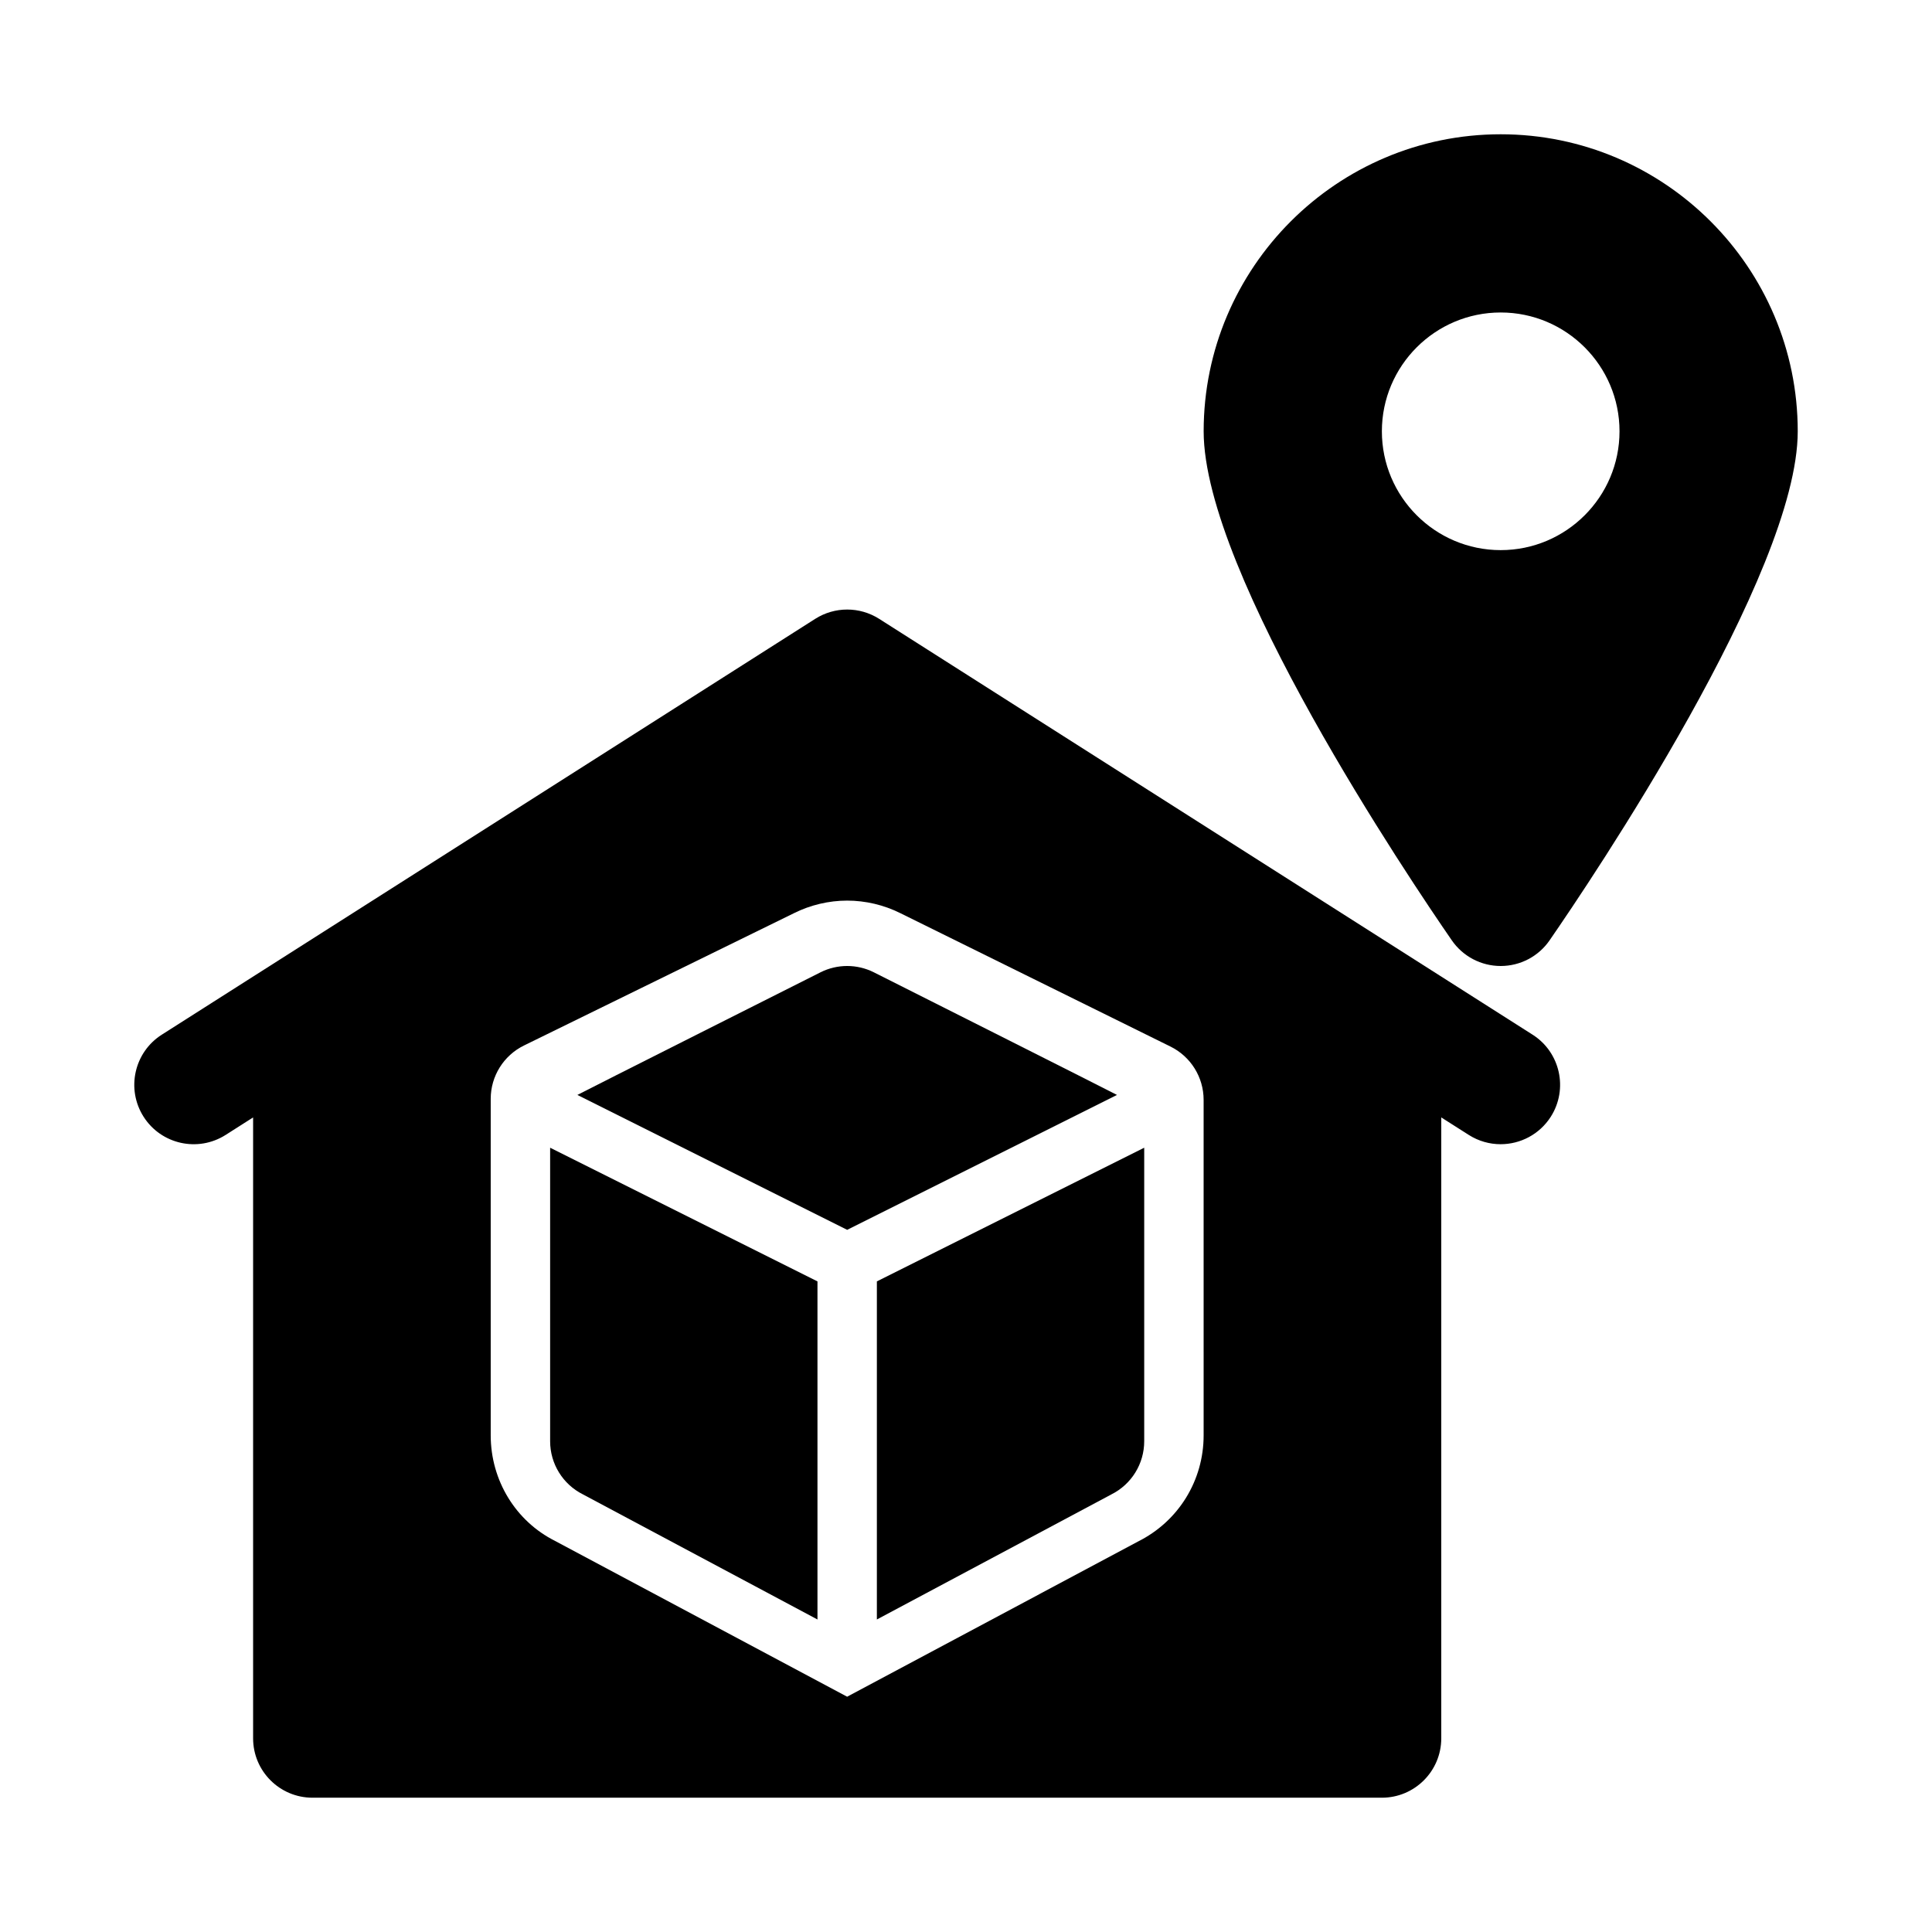 <?xml version="1.0" encoding="UTF-8"?>
<!-- Uploaded to: SVG Repo, www.svgrepo.com, Generator: SVG Repo Mixer Tools -->
<svg fill="#000000" width="800px" height="800px" version="1.1" viewBox="144 144 512 512" xmlns="http://www.w3.org/2000/svg">
 <g>
  <path d="m541.7 400c5.172 0 10.016-2.535 12.953-6.797 10.984-15.898 65.766-97.125 65.766-134.9 0-43.402-35.316-78.719-78.719-78.719-43.402 0-78.719 35.316-78.719 78.719 0 37.777 54.781 119 65.766 134.9 2.938 4.258 7.777 6.797 12.953 6.797zm-31.488-141.7c0-17.367 14.121-31.488 31.488-31.488 17.367 0 31.488 14.121 31.488 31.488 0 17.367-14.121 31.488-31.488 31.488-17.367 0-31.488-14.121-31.488-31.488z"/>
  <path d="m550.15 418.2-173.18-110.21c-5.164-3.273-11.746-3.273-16.914 0l-173.18 110.21c-7.332 4.668-9.492 14.398-4.828 21.742 4.668 7.332 14.391 9.492 21.742 4.828l7.285-4.641v164.54c0 8.695 7.051 15.742 15.742 15.742h283.39c8.695 0 15.742-7.051 15.742-15.742v-164.54l7.289 4.637c2.621 1.668 5.551 2.461 8.441 2.461 5.203 0 10.293-2.574 13.301-7.289 4.664-7.34 2.504-17.074-4.828-21.738zm-87.176 106.17c0 11.992-6.656 22.785-17.391 28.152l-77.078 41.125-77.426-41.297c-10.371-5.195-17.035-15.988-17.035-27.98v-89.164c0-6.008 3.422-11.492 8.816-14.137l71.566-35.074c4.348-2.168 9.215-3.324 14.082-3.324 4.867 0 9.73 1.152 14.082 3.32l71.605 35.359c5.375 2.656 8.777 8.129 8.777 14.121z"/>
  <path d="m375.55 401.66c-4.43-2.215-9.656-2.215-14.082 0 0 0-63.953 32.18-64.457 32.508l71.5 35.75 71.5-35.75c-0.508-0.328-64.461-32.508-64.461-32.508z"/>
  <path d="m289.79 525.95c0 5.965 3.367 11.414 8.703 14.082l62.145 33.152v-89.598l-70.848-35.426z"/>
  <path d="m376.38 573.18 62.145-33.148c5.336-2.668 8.703-8.117 8.703-14.086v-77.789l-70.848 35.426z"/>
 </g>
</svg>
